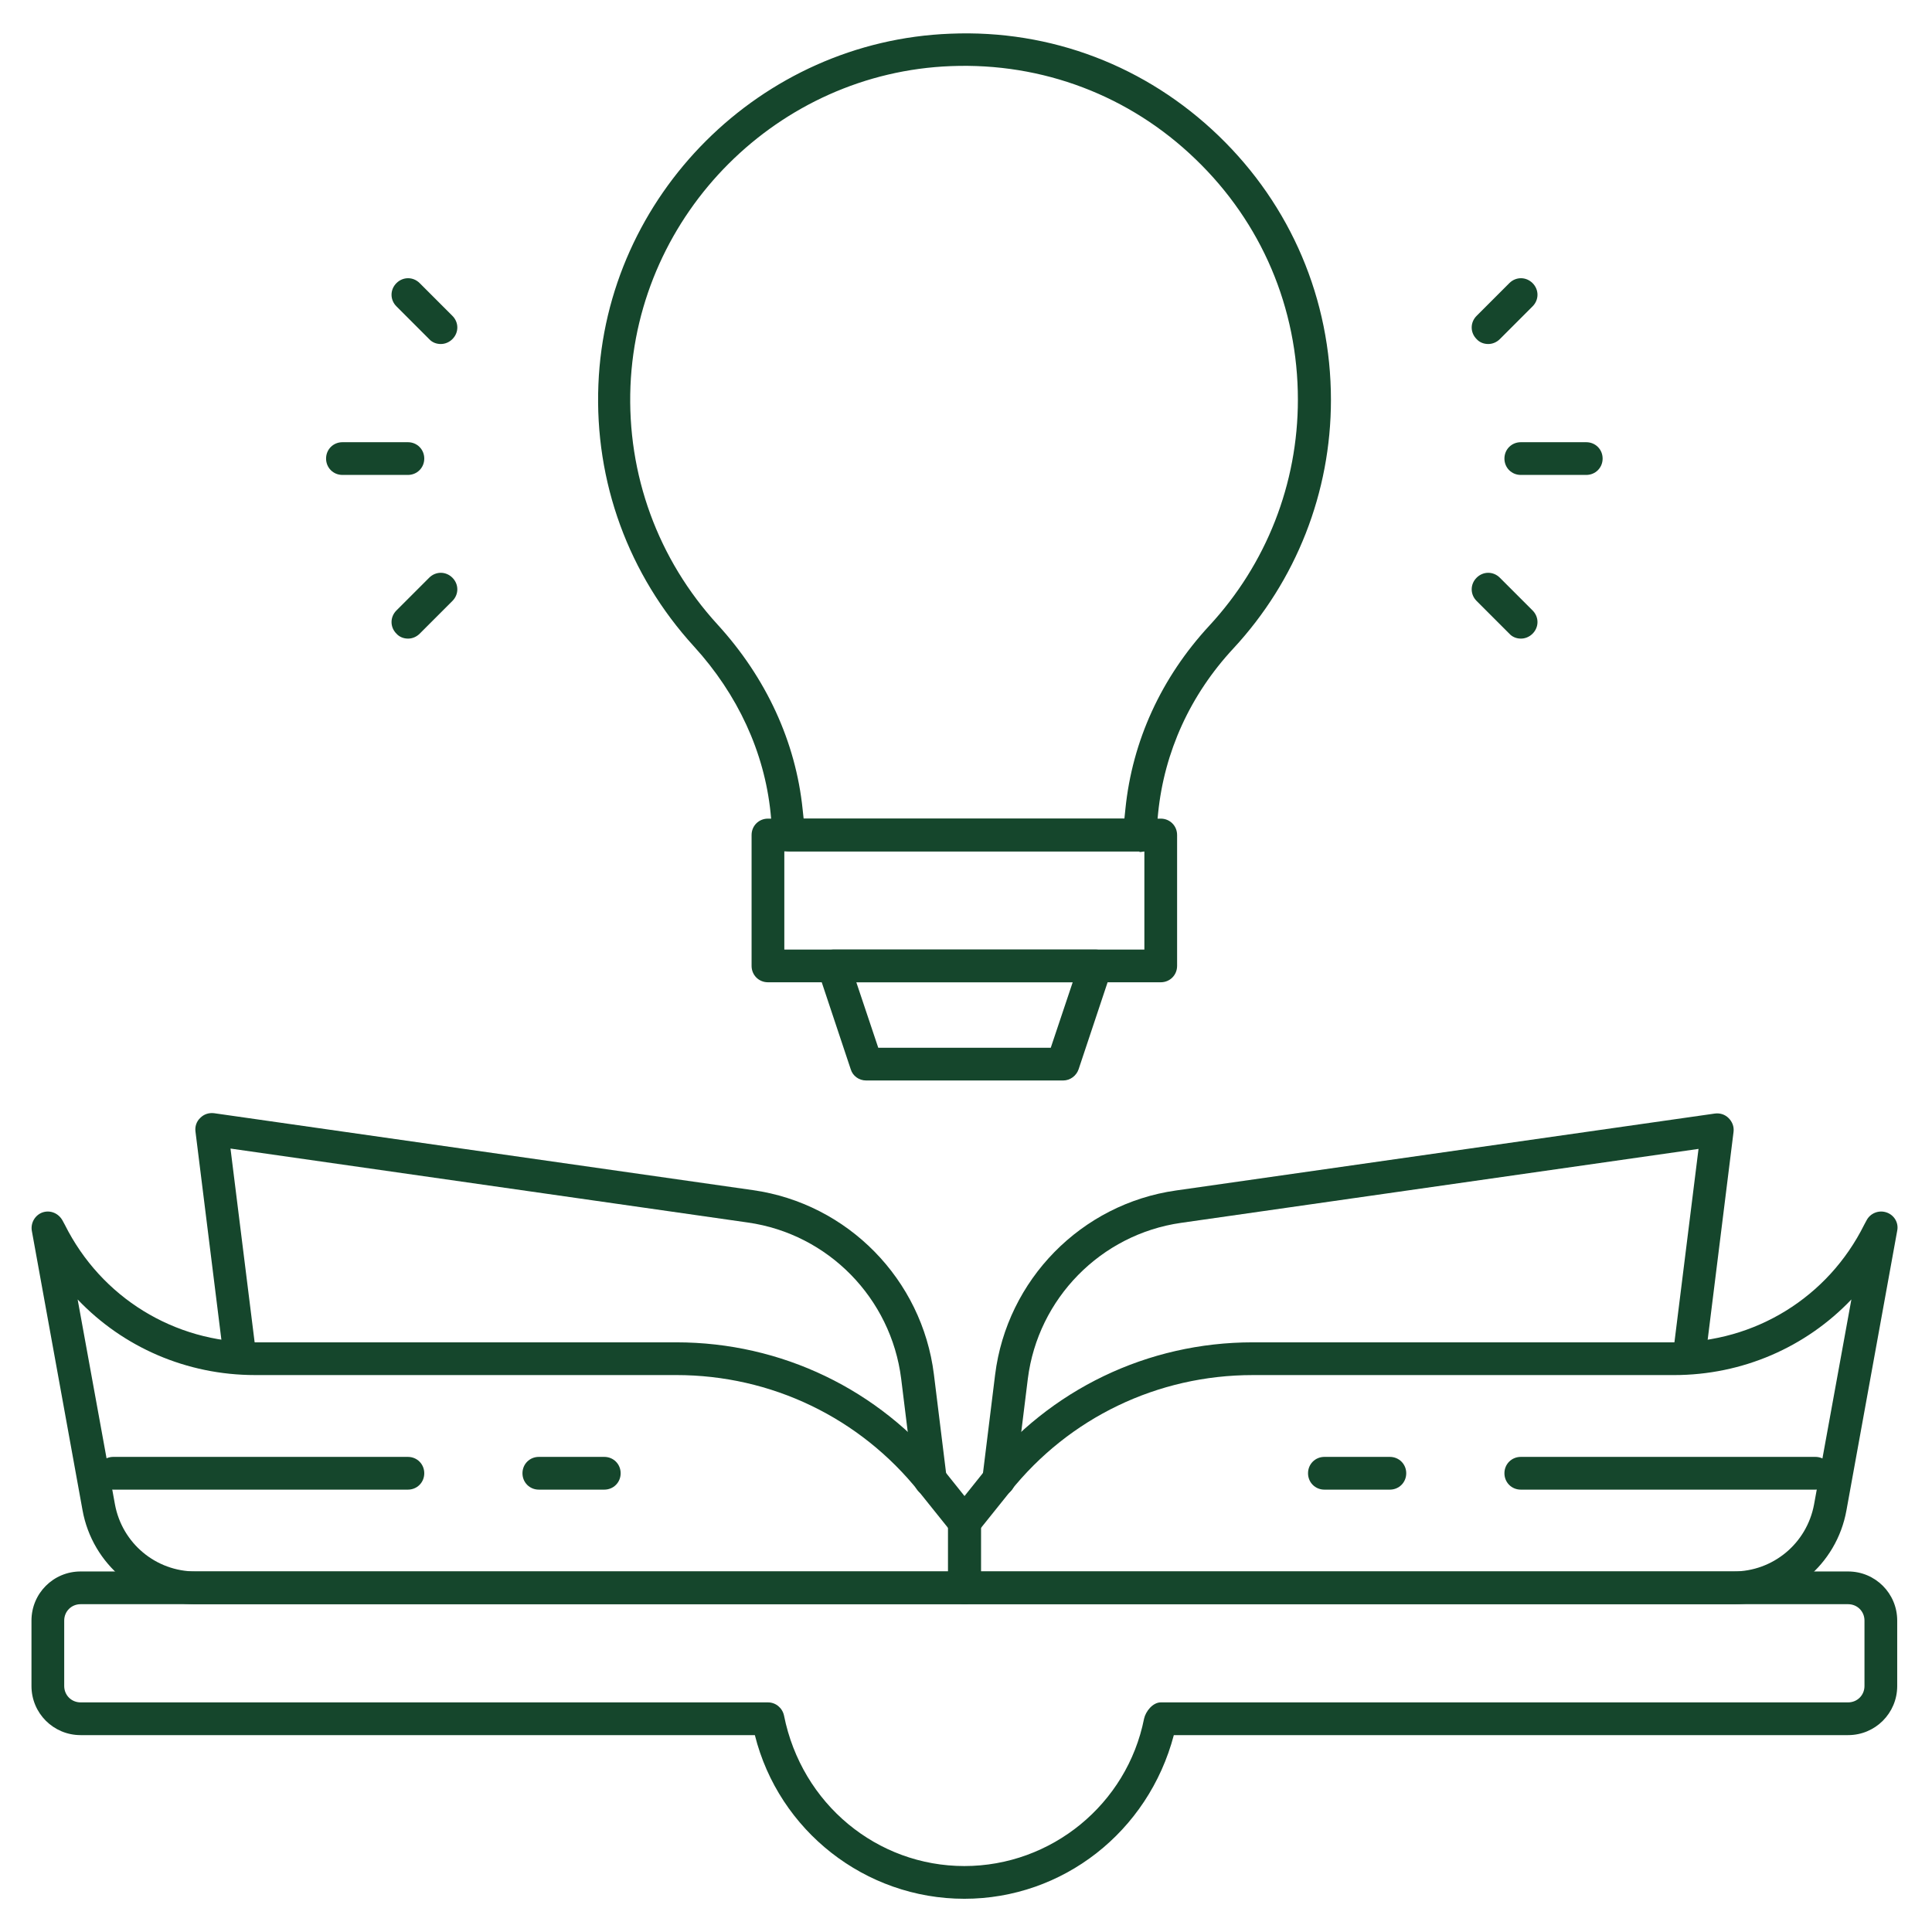 <svg xmlns="http://www.w3.org/2000/svg" xmlns:xlink="http://www.w3.org/1999/xlink" width="756" zoomAndPan="magnify" viewBox="0 0 567 567" height="756" preserveAspectRatio="xMidYMid meet" version="1.0"><defs><clipPath id="cd97842c6f"><path d="M 5.238 457 L 553 457 L 553 553.59 L 5.238 553.59 Z M 5.238 457 " clip-rule="nonzero"/></clipPath><clipPath id="4caa2ad774"><path d="M 5.238 351 L 284 351 L 284 467 L 5.238 467 Z M 5.238 351 " clip-rule="nonzero"/></clipPath><clipPath id="ea86047919"><rect x="0" width="558" y="0" height="559"/></clipPath></defs><g transform="matrix(1, 0, 0, 1, 4, 4)"><g clip-path="url(#ea86047919)"><g clip-path="url(#cd97842c6f)"><path fill="#15462c" d="M 279.016 553.25 C 249.906 553.25 224.547 533.27 217.535 505.219 L 19.648 505.219 C 11.676 505.219 5.238 498.785 5.238 490.812 L 5.238 471.598 C 5.238 463.625 11.676 457.191 19.648 457.191 L 538.379 457.191 C 546.355 457.191 552.789 463.625 552.789 471.598 L 552.789 490.812 C 552.789 498.785 546.355 505.219 538.379 505.219 L 340.492 505.219 C 333 533.656 307.832 553.25 279.016 553.25 Z M 19.648 466.797 C 16.957 466.797 14.844 468.91 14.844 471.598 L 14.844 490.812 C 14.844 493.5 16.957 495.613 19.648 495.613 L 221.379 495.613 C 223.684 495.613 225.605 497.246 226.086 499.457 C 231.273 525.488 253.461 543.645 279.016 543.645 C 304.566 543.645 326.758 525.488 331.754 500.418 C 332.23 498.207 334.344 495.613 336.652 495.613 L 538.379 495.613 C 541.07 495.613 543.184 493.5 543.184 490.812 L 543.184 471.598 C 543.184 468.91 541.07 466.797 538.379 466.797 Z M 19.648 466.797 " fill-opacity="1" fill-rule="nonzero"/></g><g clip-path="url(#4caa2ad774)"><path fill="#15462c" d="M 279.016 466.797 L 53.27 466.797 C 37.035 466.797 23.105 455.172 20.223 439.227 L 5.336 357.191 C 4.949 354.883 6.297 352.578 8.504 351.809 C 10.809 351.043 13.211 352.098 14.363 354.211 L 15.039 355.461 C 25.699 376.785 47.121 389.945 70.848 389.945 L 194.48 389.945 C 225.316 389.945 254.039 403.781 273.25 427.793 L 282.855 439.801 C 283.527 440.668 283.914 441.723 283.914 442.781 L 283.914 461.992 C 283.914 464.684 281.801 466.797 279.109 466.797 Z M 18.785 377.363 L 29.734 437.496 C 31.848 448.93 41.742 457.191 53.367 457.191 L 274.309 457.191 L 274.309 444.508 L 265.758 433.848 C 248.371 412.039 222.34 399.551 194.48 399.551 L 70.848 399.551 C 50.773 399.551 32.137 391.387 18.785 377.363 Z M 18.785 377.363 " fill-opacity="1" fill-rule="nonzero"/></g><path fill="#15462c" d="M 115.711 433.176 L 29.254 433.176 C 26.566 433.176 24.449 431.062 24.449 428.371 C 24.449 425.68 26.566 423.566 29.254 423.566 L 115.711 423.566 C 118.398 423.566 120.512 425.68 120.512 428.371 C 120.512 431.062 118.398 433.176 115.711 433.176 Z M 115.711 433.176 " fill-opacity="1" fill-rule="nonzero"/><path fill="#15462c" d="M 173.348 433.176 L 154.133 433.176 C 151.445 433.176 149.332 431.062 149.332 428.371 C 149.332 425.68 151.445 423.566 154.133 423.566 L 173.348 423.566 C 176.035 423.566 178.148 425.68 178.148 428.371 C 178.148 431.062 176.035 433.176 173.348 433.176 Z M 173.348 433.176 " fill-opacity="1" fill-rule="nonzero"/><path fill="#15462c" d="M 504.758 466.797 L 279.016 466.797 C 276.324 466.797 274.211 464.684 274.211 461.992 L 274.211 442.781 C 274.211 441.723 274.594 440.668 275.27 439.801 L 284.875 427.793 C 304.086 403.781 332.809 389.945 363.645 389.945 L 487.277 389.945 C 511.098 389.945 532.52 376.691 543.086 355.461 L 543.762 354.211 C 544.816 352.098 547.312 351.043 549.621 351.809 C 551.926 352.578 553.27 354.883 552.789 357.191 L 537.898 439.227 C 535.02 455.27 521.09 466.797 504.855 466.797 Z M 283.816 457.191 L 504.758 457.191 C 516.383 457.191 526.277 448.93 528.391 437.496 L 539.34 377.363 C 525.988 391.387 507.352 399.555 487.277 399.555 L 363.645 399.555 C 335.785 399.555 309.754 412.039 292.367 433.848 L 283.816 444.508 Z M 283.816 457.191 " fill-opacity="1" fill-rule="nonzero"/><path fill="#15462c" d="M 528.773 433.176 L 442.32 433.176 C 439.629 433.176 437.516 431.062 437.516 428.371 C 437.516 425.68 439.629 423.566 442.32 423.566 L 528.773 423.566 C 531.465 423.566 533.578 425.68 533.578 428.371 C 533.578 431.062 531.465 433.176 528.773 433.176 Z M 528.773 433.176 " fill-opacity="1" fill-rule="nonzero"/><path fill="#15462c" d="M 403.895 433.176 L 384.684 433.176 C 381.992 433.176 379.879 431.062 379.879 428.371 C 379.879 425.68 381.992 423.566 384.684 423.566 L 403.895 423.566 C 406.582 423.566 408.699 425.68 408.699 428.371 C 408.699 431.062 406.582 433.176 403.895 433.176 Z M 403.895 433.176 " fill-opacity="1" fill-rule="nonzero"/><path fill="#15462c" d="M 289.004 435.191 C 289.004 435.191 288.621 435.191 288.43 435.191 C 285.836 434.902 283.914 432.5 284.297 429.812 L 288.043 399.457 C 291.504 371.598 313.309 349.312 341.168 345.375 L 499.285 322.801 C 500.82 322.605 502.262 323.086 503.316 324.145 C 504.375 325.199 504.949 326.641 504.758 328.18 L 496.496 394.559 C 496.211 397.152 493.711 399.074 491.117 398.688 C 488.523 398.398 486.602 396 486.988 393.309 L 494.48 333.176 L 342.605 354.883 C 319.07 358.246 300.629 377.074 297.648 400.609 L 293.902 430.965 C 293.617 433.367 291.504 435.191 289.102 435.191 Z M 289.004 435.191 " fill-opacity="1" fill-rule="nonzero"/><path fill="#15462c" d="M 269.023 435.191 C 266.621 435.191 264.605 433.367 264.223 430.965 L 260.473 400.609 C 257.496 376.977 239.051 358.148 215.516 354.789 L 63.645 333.078 L 71.137 393.211 C 71.426 395.805 69.602 398.207 67.008 398.594 C 64.414 398.977 62.012 397.055 61.629 394.461 L 53.367 328.082 C 53.172 326.641 53.652 325.105 54.805 324.047 C 55.863 322.992 57.305 322.512 58.84 322.703 L 216.957 345.277 C 244.816 349.215 266.621 371.504 270.082 399.359 L 273.828 429.715 C 274.113 432.309 272.289 434.711 269.695 435.094 C 269.504 435.094 269.312 435.094 269.121 435.094 Z M 269.023 435.191 " fill-opacity="1" fill-rule="nonzero"/><path fill="#15462c" d="M 330.406 245.855 L 227.621 245.855 C 225.125 245.855 223.105 244.027 222.816 241.531 L 222.145 234.52 C 220.32 216.746 212.539 199.84 199.668 185.719 C 180.457 164.684 170.465 137.402 171.617 108.871 C 173.828 53.25 219.266 8.004 274.883 5.891 C 304.469 4.645 332.426 15.402 353.652 35.863 C 374.883 56.324 386.602 83.895 386.602 113.387 C 386.602 140.477 376.422 166.41 357.977 186.297 C 345.297 199.938 337.707 216.652 335.883 234.613 L 335.211 241.723 C 334.922 244.223 332.906 246.047 330.406 246.047 Z M 231.945 236.25 L 325.988 236.25 L 326.277 233.461 C 328.293 213.387 336.844 194.844 350.867 179.668 C 367.68 161.512 376.902 137.977 376.902 113.289 C 376.902 86.391 366.238 61.32 346.832 42.684 C 327.523 24.047 301.973 14.348 275.074 15.402 C 224.453 17.324 183.145 58.535 181.031 109.254 C 179.977 135.289 189.102 160.168 206.582 179.285 C 220.898 194.941 229.543 213.77 231.559 233.559 L 231.848 236.25 Z M 231.945 236.25 " fill-opacity="1" fill-rule="nonzero"/><path fill="#15462c" d="M 307.832 313.098 L 250.195 313.098 C 248.082 313.098 246.258 311.754 245.68 309.832 L 236.074 281.012 C 235.594 279.57 235.785 277.938 236.746 276.691 C 237.613 275.441 239.148 274.672 240.688 274.672 L 317.535 274.672 C 319.07 274.672 320.512 275.441 321.473 276.691 C 322.34 277.938 322.625 279.57 322.145 281.012 L 312.539 309.832 C 311.867 311.754 310.043 313.098 308.023 313.098 Z M 253.652 303.492 L 304.375 303.492 L 310.812 284.277 L 247.312 284.277 L 253.75 303.492 Z M 253.652 303.492 " fill-opacity="1" fill-rule="nonzero"/><path fill="#15462c" d="M 461.531 135.383 L 442.32 135.383 C 439.629 135.383 437.516 133.27 437.516 130.582 C 437.516 127.891 439.629 125.777 442.32 125.777 L 461.531 125.777 C 464.223 125.777 466.336 127.891 466.336 130.582 C 466.336 133.27 464.223 135.383 461.531 135.383 Z M 461.531 135.383 " fill-opacity="1" fill-rule="nonzero"/><path fill="#15462c" d="M 432.711 96.957 C 431.465 96.957 430.215 96.48 429.352 95.52 C 427.43 93.598 427.43 90.617 429.352 88.699 L 438.957 79.09 C 440.879 77.172 443.855 77.172 445.777 79.09 C 447.699 81.012 447.699 83.992 445.777 85.91 L 436.172 95.52 C 435.211 96.48 433.961 96.957 432.809 96.957 Z M 432.711 96.957 " fill-opacity="1" fill-rule="nonzero"/><path fill="#15462c" d="M 442.32 183.414 C 441.07 183.414 439.82 182.934 438.957 181.973 L 429.352 172.367 C 427.43 170.445 427.43 167.469 429.352 165.547 C 431.273 163.625 434.25 163.625 436.172 165.547 L 445.777 175.152 C 447.699 177.074 447.699 180.051 445.777 181.973 C 444.816 182.934 443.566 183.414 442.414 183.414 Z M 442.32 183.414 " fill-opacity="1" fill-rule="nonzero"/><path fill="#15462c" d="M 115.711 135.383 L 96.496 135.383 C 93.809 135.383 91.695 133.27 91.695 130.582 C 91.695 127.891 93.809 125.777 96.496 125.777 L 115.711 125.777 C 118.398 125.777 120.512 127.891 120.512 130.582 C 120.512 133.27 118.398 135.383 115.711 135.383 Z M 115.711 135.383 " fill-opacity="1" fill-rule="nonzero"/><path fill="#15462c" d="M 125.316 96.957 C 124.066 96.957 122.816 96.48 121.953 95.52 L 112.348 85.91 C 110.426 83.992 110.426 81.012 112.348 79.09 C 114.27 77.172 117.246 77.172 119.168 79.09 L 128.773 88.699 C 130.695 90.617 130.695 93.598 128.773 95.52 C 127.812 96.48 126.566 96.957 125.41 96.957 Z M 125.316 96.957 " fill-opacity="1" fill-rule="nonzero"/><path fill="#15462c" d="M 115.711 183.414 C 114.461 183.414 113.211 182.934 112.348 181.973 C 110.426 180.051 110.426 177.074 112.348 175.152 L 121.953 165.547 C 123.875 163.625 126.852 163.625 128.773 165.547 C 130.695 167.469 130.695 170.445 128.773 172.367 L 119.168 181.973 C 118.207 182.934 116.957 183.414 115.805 183.414 Z M 115.711 183.414 " fill-opacity="1" fill-rule="nonzero"/><path fill="#15462c" d="M 336.652 284.277 L 221.379 284.277 C 218.688 284.277 216.574 282.164 216.574 279.477 L 216.574 241.051 C 216.574 238.363 218.688 236.25 221.379 236.25 L 336.652 236.25 C 339.34 236.25 341.453 238.363 341.453 241.051 L 341.453 279.477 C 341.453 282.164 339.34 284.277 336.652 284.277 Z M 226.18 274.672 L 331.848 274.672 L 331.848 245.855 L 226.18 245.855 Z M 226.18 274.672 " fill-opacity="1" fill-rule="nonzero"/></g></g></svg>